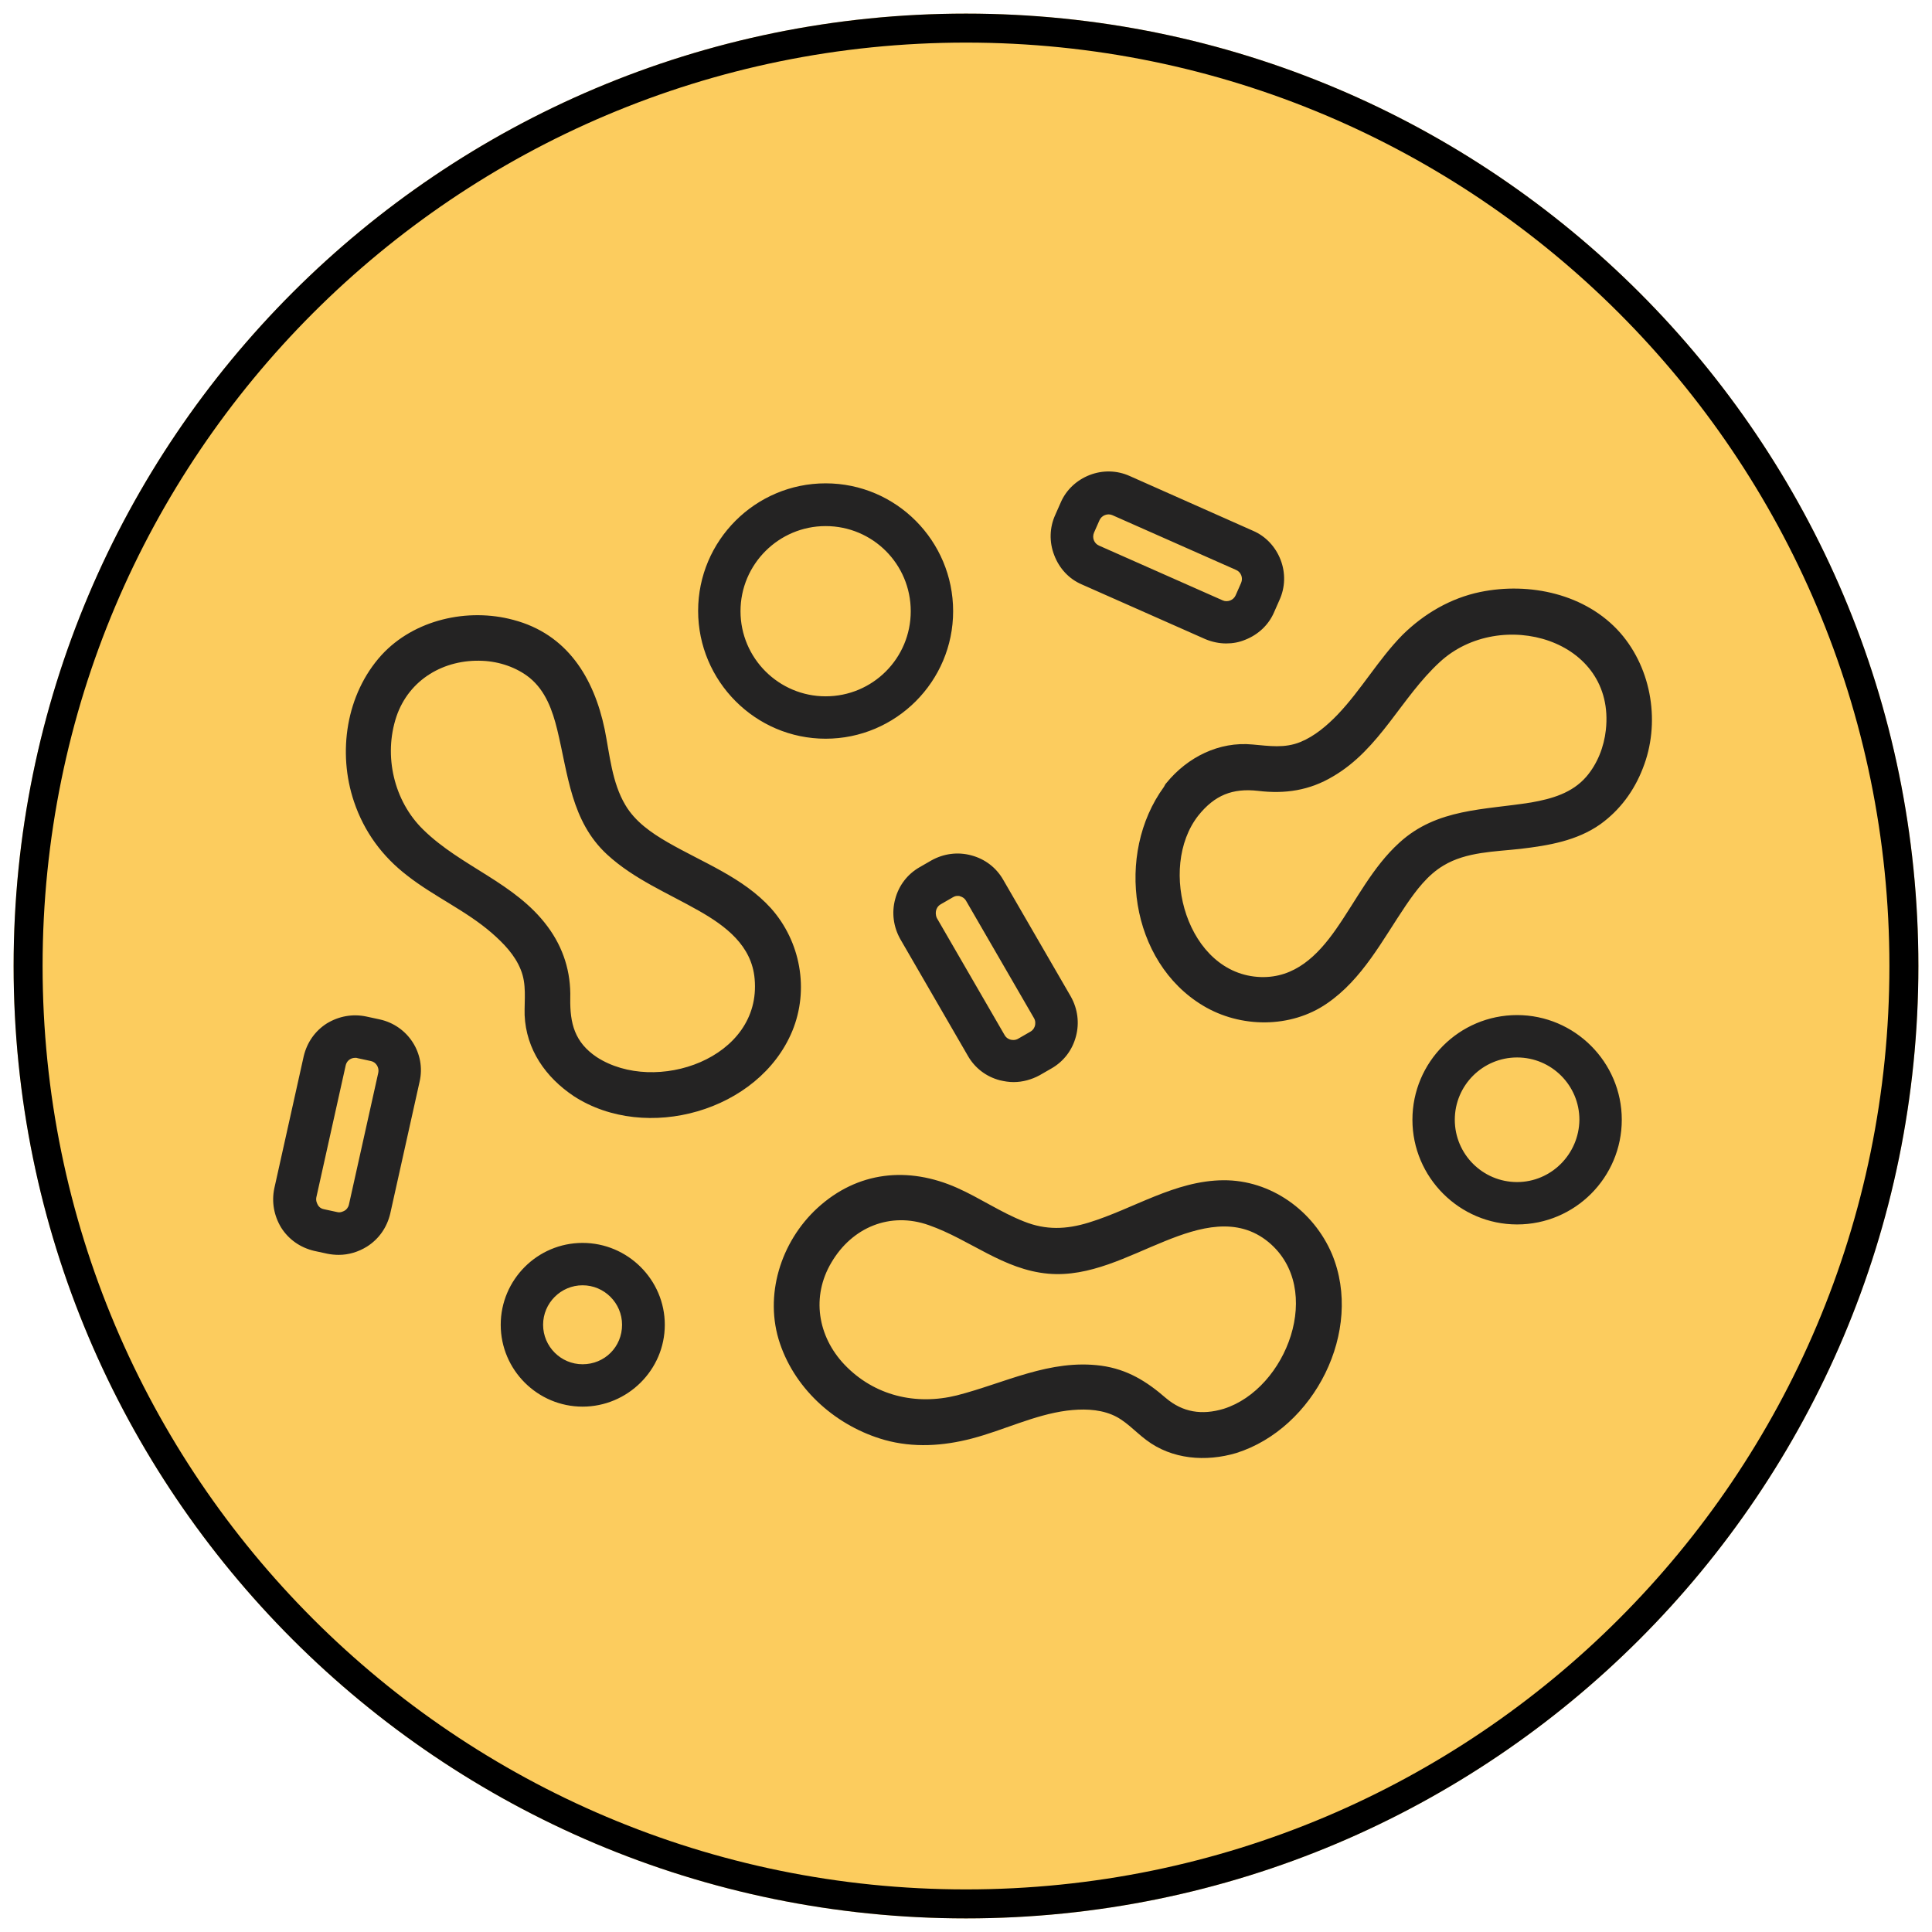 <svg xmlns="http://www.w3.org/2000/svg" xmlns:xlink="http://www.w3.org/1999/xlink" width="1000" zoomAndPan="magnify" viewBox="0 0 750 750" height="1000" preserveAspectRatio="xMidYMid meet" version="1.0"><defs><clipPath id="4df62b5252"><path d="M 5.285 5.285 L 744.715 5.285 L 744.715 744.715 L 5.285 744.715 Z M 5.285 5.285 " clip-rule="nonzero"/></clipPath><clipPath id="77c8bd8a02"><path d="M 375 5.285 C 170.812 5.285 5.285 170.812 5.285 375 C 5.285 579.188 170.812 744.715 375 744.715 C 579.188 744.715 744.715 579.188 744.715 375 C 744.715 170.812 579.188 5.285 375 5.285 Z M 375 5.285 " clip-rule="nonzero"/></clipPath></defs><g clip-path="url(#4df62b5252)"><g clip-path="url(#77c8bd8a02)"><path fill="#fccc5e" d="M 5.285 5.285 L 744.715 5.285 L 744.715 744.715 L 5.285 744.715 Z M 5.285 5.285 " fill-opacity="1" fill-rule="nonzero"/><path stroke-linecap="butt" transform="matrix(0.75, 0, 0, 0.75, 5.284, 5.284)" fill="none" stroke-linejoin="miter" d="M 492.955 0.001 C 220.705 0.001 0.002 220.705 0.002 492.955 C 0.002 765.205 220.705 985.908 492.955 985.908 C 765.205 985.908 985.908 765.205 985.908 492.955 C 985.908 220.705 765.205 0.001 492.955 0.001 Z M 492.955 0.001 " stroke="#000000" stroke-width="30" stroke-opacity="1" stroke-miterlimit="4"/></g></g><path fill="#242323" d="M 629.012 245.707 C 615.652 230.52 593.719 225.879 574.594 229.816 C 563.062 232.207 552.801 238.254 544.504 246.41 C 535.082 255.969 528.473 267.781 519.191 277.484 C 515.113 281.703 510.336 285.781 504.852 288.031 C 498.664 290.562 492.758 289.578 486.289 289.016 C 473.211 287.75 460.98 293.938 452.824 303.918 C 452.402 304.34 452.121 304.902 451.84 305.465 C 432.855 331.48 438.621 373.383 467.027 390.395 C 481.508 399.113 501.055 399.254 515.113 389.551 C 528.895 380.133 536.629 364.945 545.77 351.445 C 549.707 345.68 554.203 339.633 560.391 335.98 C 569.25 330.637 580.359 330.637 590.344 329.512 C 601.027 328.246 612.137 326.418 621.277 319.949 C 628.871 314.465 634.355 307.012 637.73 298.293 C 644.617 281 641.383 259.906 629.012 245.707 Z M 623.387 283.391 C 622.684 289.859 620.152 296.465 615.793 301.527 C 610.309 307.855 602.434 310.105 594.422 311.512 C 576.141 314.465 557.859 313.762 543.238 327.121 C 532.832 336.543 526.504 349.477 518.629 360.727 C 511.457 370.992 502.602 379.711 489.383 379.289 C 460.84 378.305 449.168 336.965 465.199 316.574 C 471.523 308.699 478.414 305.887 488.398 307.012 C 498.805 308.277 508.367 306.871 517.504 301.387 C 535.785 290.703 543.941 270.734 558.984 256.953 C 582.328 235.441 627.324 247.957 623.387 283.391 Z M 299.273 352.57 C 288.449 340.617 272.84 334.855 259.199 326.98 C 252.875 323.324 246.547 318.965 242.75 312.496 C 237.547 303.777 236.703 292.953 234.734 283.109 C 230.516 263 220.109 246.129 199.301 240.645 C 181.582 235.863 160.773 240.504 148.117 254.281 C 134.336 269.469 130.961 292.109 137.43 311.23 C 141.367 322.902 148.398 332.465 158.102 339.914 C 168.508 348.07 181.02 353.555 191.004 362.273 C 195.504 366.211 199.863 370.711 202.113 376.336 C 204.504 382.098 203.52 388.004 203.66 394.051 C 204.223 407.41 211.812 418.238 222.781 425.547 C 250.766 443.688 294.637 431.453 307.57 400.238 C 314.18 384.207 310.805 365.508 299.273 352.57 Z M 231.641 410.363 C 223.062 404.598 221.234 397.285 221.375 387.582 C 221.656 377.32 218.703 367.898 212.516 359.602 C 199.863 342.586 179.051 336.543 164.289 322.059 C 152.898 310.949 148.82 293.375 153.883 278.188 C 158.805 263.703 172.441 255.828 187.348 256.531 C 193.816 256.812 200.566 259.062 205.629 263.141 C 211.812 268.203 214.484 275.797 216.312 283.25 C 220.531 300.543 221.656 318.824 235.719 331.762 C 246.125 341.32 259.199 346.664 271.293 353.555 C 281.699 359.461 291.824 367.055 292.949 379.992 C 295.762 410.926 254.418 425.125 231.641 410.363 Z M 474.898 458.172 C 456.059 458.312 440.027 469.277 422.594 474.621 C 413.875 477.293 406 477.574 397.562 474.199 C 388.562 470.684 380.41 465.062 371.551 461.125 C 352.566 452.688 332.883 454.656 317.273 468.996 C 303.07 482.074 296.465 503.027 302.789 521.586 C 308.977 539.867 325.008 553.785 343.426 558.988 C 354.535 562.082 366.066 561.379 377.316 558.426 C 389.688 555.191 401.359 549.289 414.156 547.602 C 419.922 546.898 426.105 546.898 431.59 549.148 C 436.793 551.258 440.449 555.613 444.949 558.988 C 454.934 566.582 468.148 567.566 479.961 564.051 C 510.195 554.488 529.457 516.664 517.082 486.855 C 509.914 469.98 493.32 458.031 474.898 458.172 Z M 475.039 546.898 C 466.605 549.43 459.152 548.305 452.543 542.68 C 445.09 536.211 437.637 531.57 427.512 530.164 C 407.547 527.492 390.109 536.914 371.41 541.695 C 355.52 545.633 339.352 541.836 327.82 529.742 C 317.414 518.773 314.883 503.309 322.758 490.09 C 330.773 476.449 345.535 470.262 360.582 475.605 C 376.613 481.23 389.406 492.902 406.984 494.449 C 423.016 495.855 437.918 487.559 452.262 481.793 C 465.48 476.449 480.242 472.09 492.477 482.215 C 514.27 500.355 499.508 539.164 475.039 546.898 Z M 320.508 286.766 C 347.785 286.766 370.004 264.547 370.004 237.27 C 370.004 209.988 347.926 187.633 320.508 187.633 C 293.23 187.633 271.012 209.848 271.012 237.129 C 271.012 264.406 293.23 286.766 320.508 286.766 Z M 320.508 204.227 C 338.789 204.227 353.551 218.988 353.551 237.27 C 353.551 255.547 338.789 270.312 320.508 270.312 C 302.367 270.312 287.465 255.547 287.465 237.27 C 287.465 218.988 302.367 204.227 320.508 204.227 Z M 588.938 394.051 C 566.438 394.051 548.301 412.332 548.301 434.688 C 548.301 457.047 566.578 475.324 588.938 475.324 C 611.434 475.324 629.574 457.047 629.574 434.688 C 629.574 412.332 611.293 394.051 588.938 394.051 Z M 588.938 458.875 C 575.578 458.875 564.75 448.047 564.75 434.688 C 564.75 421.332 575.578 410.504 588.938 410.504 C 602.293 410.504 613.121 421.332 613.121 434.688 C 612.98 448.047 602.152 458.875 588.938 458.875 Z M 226.156 482.496 C 208.582 482.496 194.379 496.84 194.379 514.273 C 194.379 531.852 208.723 546.055 226.156 546.055 C 243.594 546.055 258.074 531.852 258.074 514.273 C 258.074 496.84 243.734 482.496 226.156 482.496 Z M 226.156 529.602 C 217.719 529.602 210.832 522.711 210.832 514.273 C 210.832 505.84 217.719 498.949 226.156 498.949 C 234.594 498.949 241.484 505.84 241.484 514.273 C 241.484 522.852 234.734 529.602 226.156 529.602 Z M 356.926 336.684 C 352.285 339.352 348.91 343.711 347.504 349.055 C 346.098 354.258 346.801 359.742 349.473 364.523 L 375.77 409.941 C 378.441 414.582 382.797 417.957 388.141 419.363 C 389.969 419.785 391.656 420.066 393.484 420.066 C 397 420.066 400.516 419.082 403.609 417.395 L 408.25 414.723 C 412.891 412.051 416.266 407.691 417.672 402.348 C 419.078 397.145 418.375 391.66 415.703 386.879 L 389.406 341.461 C 386.734 336.824 382.379 333.449 377.035 332.043 C 371.832 330.637 366.348 331.34 361.566 334.012 Z M 363.395 353.414 C 363.535 352.852 363.957 351.727 365.223 351.023 L 369.863 348.352 C 370.566 347.93 371.129 347.789 371.691 347.789 C 372.113 347.789 372.535 347.789 372.676 347.93 C 373.238 348.07 374.363 348.492 375.066 349.758 L 401.359 395.176 C 402.062 396.301 401.922 397.566 401.781 398.129 C 401.641 398.691 401.219 399.816 399.953 400.52 L 395.312 403.191 C 394.188 403.895 392.922 403.754 392.359 403.613 C 391.797 403.473 390.672 403.051 389.969 401.785 L 363.676 356.367 C 363.113 355.102 363.254 353.977 363.395 353.414 Z M 147.414 395.738 L 142.211 394.613 C 136.867 393.488 131.523 394.473 126.883 397.285 C 122.246 400.238 119.152 404.738 117.887 410.082 L 106.496 461.266 C 105.371 466.605 106.355 471.949 109.168 476.59 C 112.121 481.23 116.621 484.324 121.965 485.59 L 127.164 486.715 C 128.57 486.996 130.117 487.137 131.523 487.137 C 135.32 487.137 139.117 486.012 142.492 483.902 C 147.133 480.949 150.227 476.449 151.492 471.105 L 162.883 419.926 C 165.414 408.957 158.383 398.129 147.414 395.738 Z M 146.852 416.41 L 135.461 467.59 C 135.18 468.855 134.336 469.699 133.773 469.98 C 133.211 470.262 132.227 470.824 130.961 470.543 L 125.762 469.418 C 124.355 469.137 123.652 468.293 123.371 467.73 C 123.09 467.168 122.527 466.184 122.809 464.781 L 134.195 413.598 C 134.477 412.332 135.32 411.488 135.883 411.207 C 136.305 410.926 137.008 410.645 137.992 410.645 C 138.273 410.645 138.555 410.645 138.836 410.785 L 144.039 411.91 C 146.008 412.332 147.273 414.441 146.852 416.41 Z M 419.922 226.863 L 467.871 248.098 C 470.539 249.223 473.352 249.785 476.023 249.785 C 478.555 249.785 480.945 249.363 483.336 248.379 C 488.398 246.41 492.477 242.613 494.586 237.691 L 496.695 232.91 C 498.945 227.988 499.086 222.363 497.117 217.301 C 495.148 212.238 491.352 208.164 486.43 206.055 L 438.621 184.82 C 433.699 182.57 428.074 182.43 423.016 184.398 C 417.953 186.367 413.875 190.164 411.766 195.086 L 409.656 199.867 C 407.406 204.789 407.266 210.41 409.234 215.473 C 411.203 220.676 415 224.754 419.922 226.863 Z M 424.703 206.758 L 426.809 201.977 C 427.652 200.008 430.043 199.164 431.871 200.008 L 479.82 221.238 C 481.789 222.082 482.633 224.332 481.789 226.301 L 479.68 231.082 C 478.836 233.051 476.445 233.895 474.617 233.051 L 426.668 211.816 C 424.703 210.973 423.859 208.727 424.703 206.758 Z M 424.703 206.758 " fill-opacity="1" fill-rule="nonzero"/></svg>